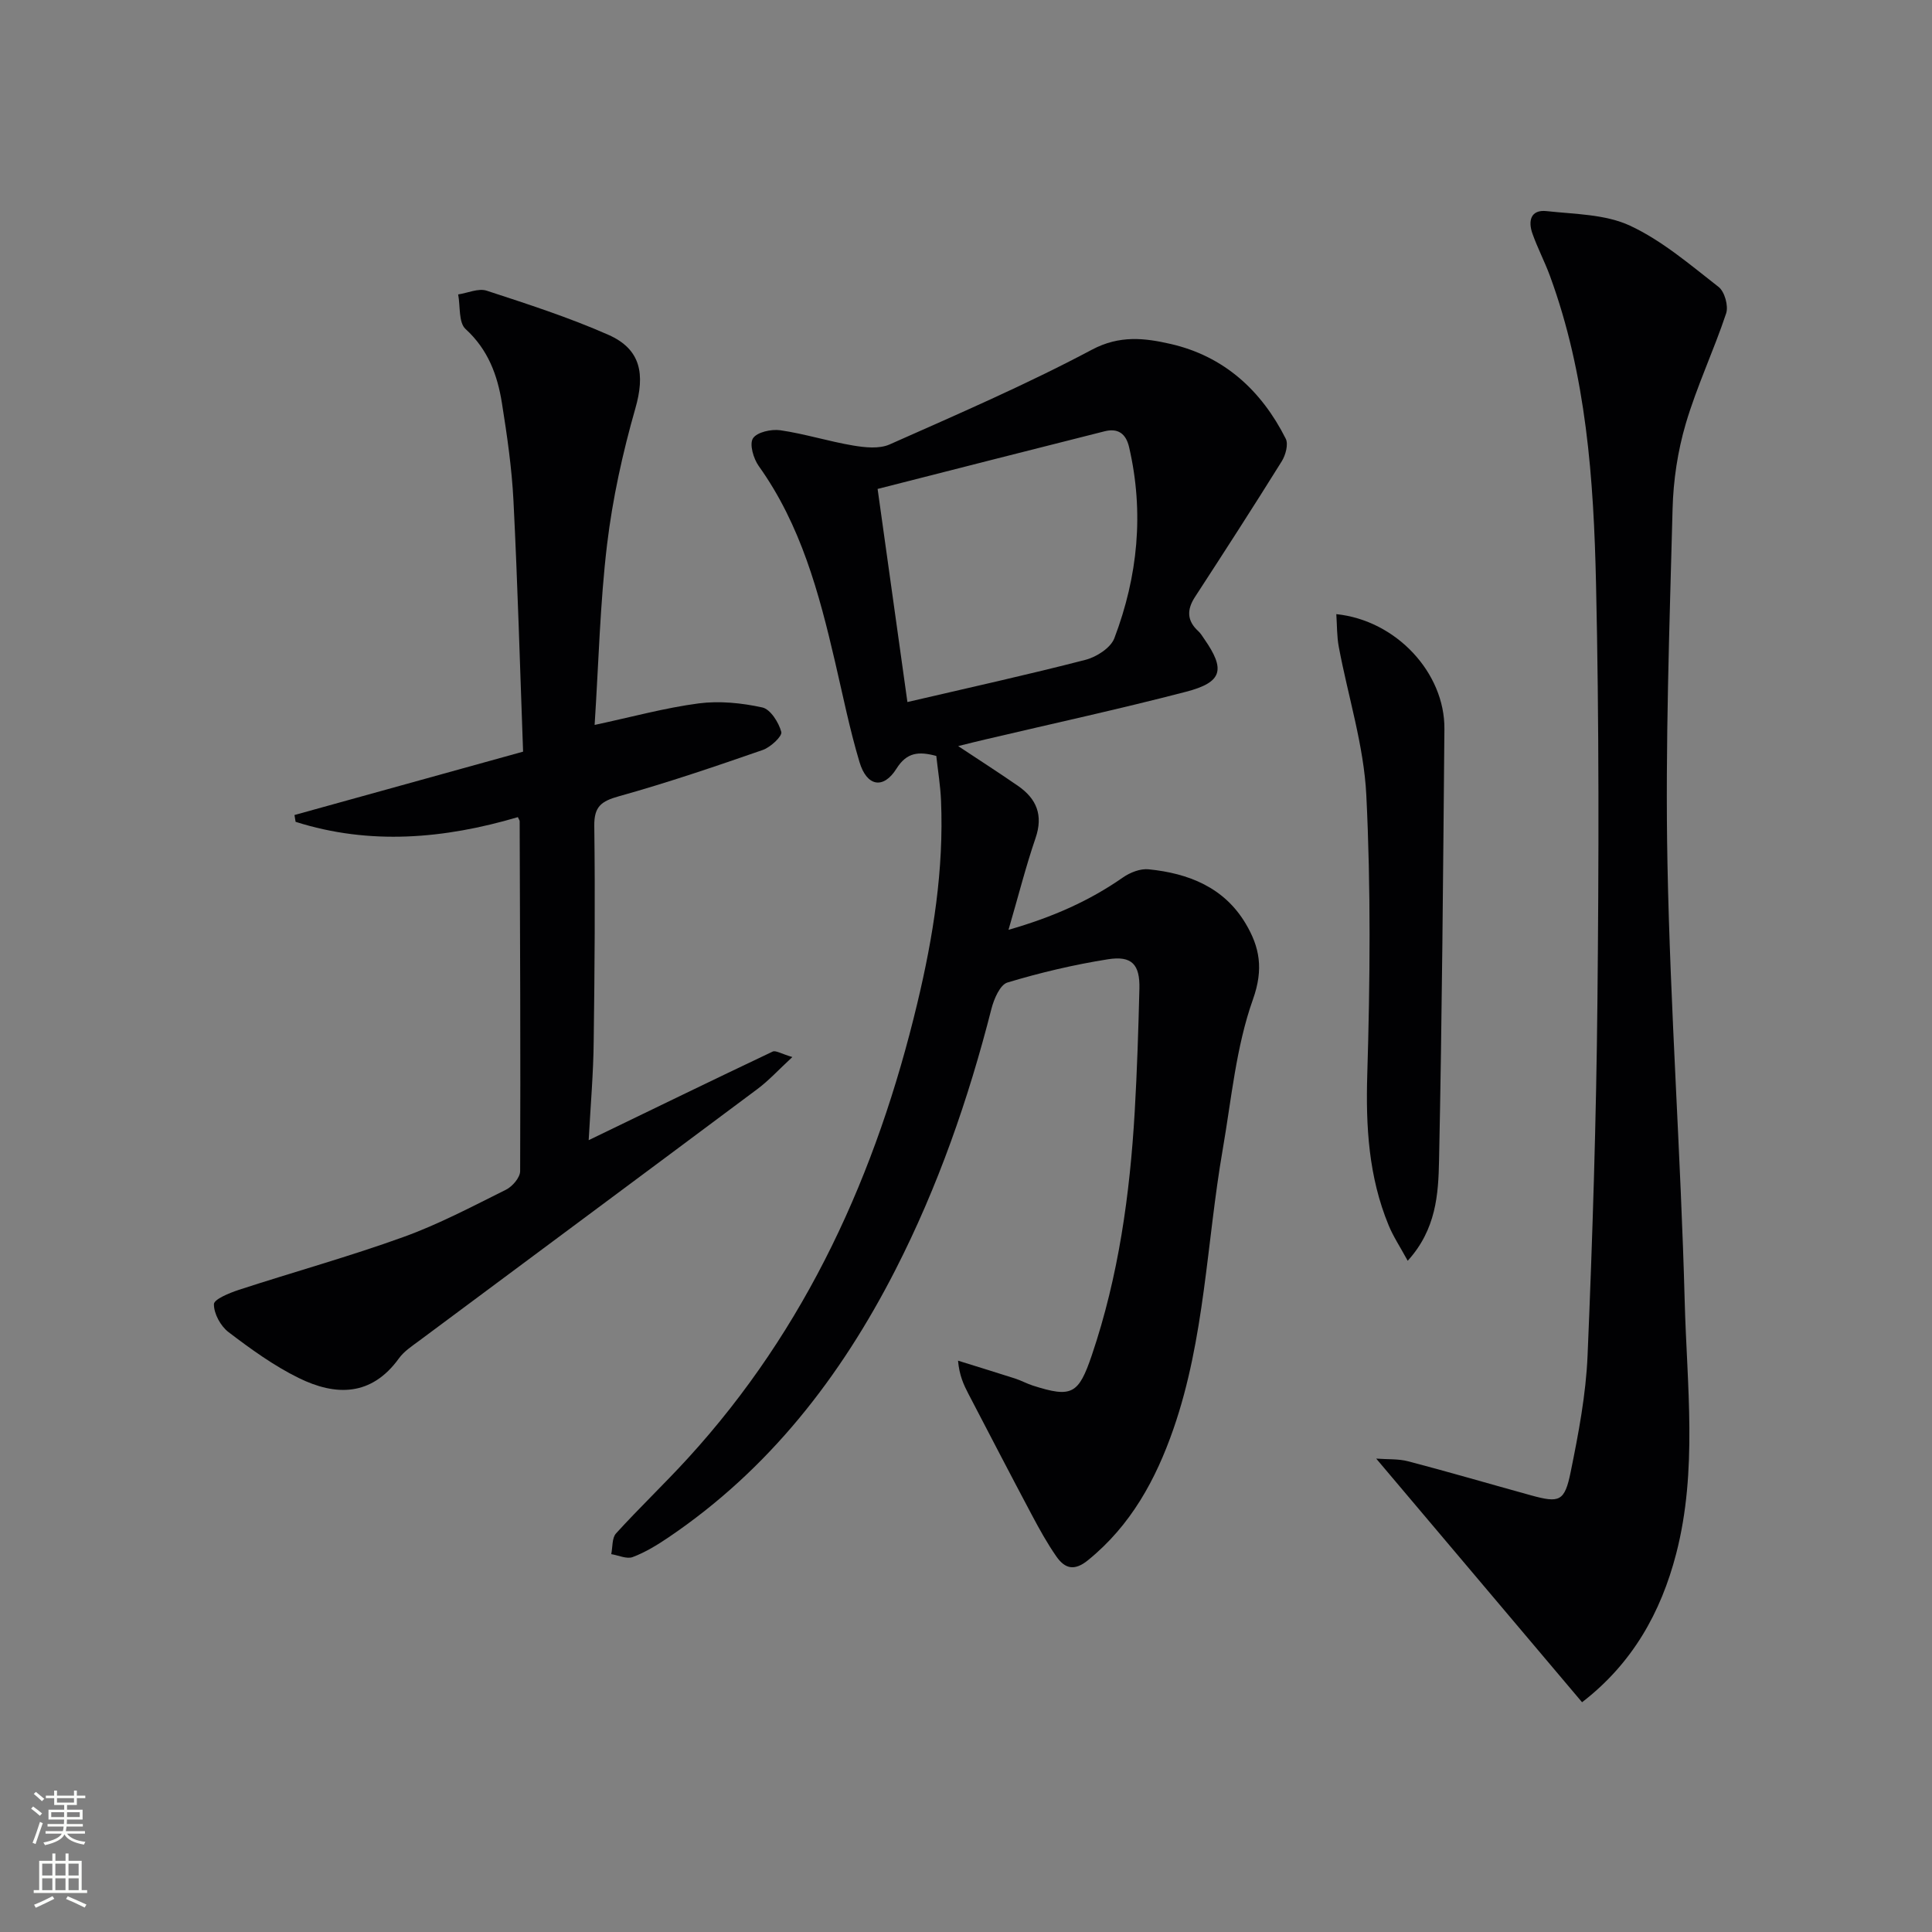 <svg enable-background="new 0 0 400 400" viewBox="0 0 400 400" xmlns="http://www.w3.org/2000/svg"><rect x="0" y="0" width="400" height="400" fill="#808080" stroke="none"/><g fill="#010103"><path d="m198.38 154.47c4.48 2.97 8.49 5.54 12.4 8.25 3.84 2.66 5.24 6.06 3.62 10.79-2.02 5.9-3.55 11.98-5.6 19 9.17-2.63 16.73-5.99 23.69-10.84 1.48-1.03 3.6-1.87 5.32-1.69 8.26.83 15.62 3.73 20.09 11.24 2.9 4.87 3.75 9.39 1.51 15.69-3.51 9.86-4.45 20.65-6.26 31.08-3.34 19.28-3.7 39.1-10.19 57.82-3.65 10.52-8.83 20.02-17.71 27.22-2.87 2.33-4.81 1.7-6.54-.78-1.89-2.71-3.5-5.63-5.06-8.56-4.43-8.34-8.78-16.72-13.14-25.09-.98-1.88-1.89-3.81-2.16-6.89 3.93 1.23 7.87 2.43 11.79 3.69 1.26.41 2.44 1.06 3.7 1.47 8.07 2.58 9.47 1.8 12.22-6.32 5.53-16.34 7.87-33.25 8.87-50.38.49-8.47.76-16.95.97-25.43.13-5.05-1.54-6.92-6.52-6.13-7.02 1.11-14 2.76-20.8 4.81-1.53.46-2.79 3.4-3.31 5.43-4.77 18.73-11.09 36.87-19.9 54.1-11.32 22.13-26.17 41.29-46.98 55.36-2.33 1.57-4.78 3.08-7.39 4.06-1.23.47-2.95-.36-4.45-.6.31-1.46.13-3.35 1-4.3 4.81-5.29 10.01-10.24 14.83-15.51 24.66-26.96 39.13-59.08 47.54-94.25 3.3-13.79 5.51-27.71 4.91-41.95-.13-3.12-.65-6.22-.98-9.25-3.65-.98-6.11-.77-8.25 2.64-2.7 4.3-6.14 3.7-7.65-1.37-2.04-6.81-3.44-13.81-5.06-20.75-3.32-14.27-7.08-28.34-15.8-40.54-1.09-1.53-1.97-4.52-1.2-5.73.82-1.29 3.8-1.95 5.67-1.68 5.07.74 10.02 2.31 15.07 3.16 2.46.41 5.4.73 7.55-.22 14.09-6.26 28.29-12.39 41.89-19.62 5.76-3.06 10.95-2.41 16.29-1.19 11.05 2.53 18.81 9.63 23.84 19.62.58 1.15-.03 3.4-.83 4.68-5.88 9.44-11.91 18.78-17.97 28.1-1.72 2.65-1.66 4.92.71 7.08.48.44.83 1.04 1.21 1.59 4.43 6.35 3.8 8.97-3.76 10.94-13.8 3.59-27.75 6.62-41.63 9.89-1.67.38-3.35.82-5.55 1.36zm-10.51-9.12c12.78-2.98 24.88-5.64 36.87-8.74 2.28-.59 5.21-2.47 5.97-4.46 4.87-12.82 6.19-26.04 3.06-39.56-.66-2.87-2.35-3.98-5.06-3.3-15.56 3.91-31.1 7.89-47.01 11.94 2.08 14.87 4.03 28.79 6.17 44.12z"/><path d="m327.55 352.43c-14.31-16.94-28.2-33.38-42.62-50.44 2.35.18 4.58.02 6.63.56 8.5 2.23 16.94 4.7 25.41 7.04 5.89 1.62 6.97 1.31 8.22-4.83 1.62-7.95 3.16-16.04 3.5-24.12 1.03-24.43 1.8-48.88 2.04-73.33.29-28.82.36-57.65-.29-86.46-.48-21.57-1.99-43.15-9.54-63.73-1.09-2.96-2.57-5.77-3.62-8.74-.93-2.6-.41-5.04 2.94-4.67 5.82.64 12.13.63 17.25 3.01 6.66 3.1 12.47 8.11 18.35 12.69 1.25.97 2.07 3.94 1.56 5.47-2.56 7.69-6.07 15.08-8.36 22.84-1.67 5.67-2.58 11.72-2.73 17.64-.64 24.46-1.53 48.95-1.06 73.4.58 30.25 2.77 60.46 3.57 90.7.46 17.39 2.7 34.96-1.76 52.2-3.16 12.21-9.09 22.76-19.49 30.77z"/><path d="m121.88 236.06c13.34-6.45 25.69-12.46 38.09-18.34.64-.3 1.79.46 4.08 1.13-2.85 2.63-4.87 4.86-7.23 6.62-23.34 17.43-46.73 34.77-70.1 52.17-1.47 1.09-3.09 2.15-4.13 3.6-5.7 7.89-13.11 7.82-20.76 4.05-5.16-2.54-9.93-6-14.53-9.5-1.63-1.24-3.03-3.82-3.01-5.77.01-1.03 3.22-2.33 5.16-2.97 11.34-3.7 22.86-6.89 34.07-10.94 7.32-2.64 14.27-6.33 21.25-9.8 1.32-.66 2.92-2.52 2.92-3.84.1-24.15-.02-48.31-.1-72.46 0-.15-.13-.3-.37-.83-15.23 4.49-30.63 5.86-46.02.97-.08-.47-.15-.94-.23-1.41 15.53-4.3 31.06-8.61 47.33-13.12-.64-17.36-1.12-34.64-1.99-51.9-.34-6.77-1.32-13.54-2.39-20.25-.92-5.8-2.87-11.1-7.53-15.35-1.47-1.34-1.07-4.71-1.53-7.16 1.98-.3 4.19-1.33 5.89-.78 8.5 2.78 17.05 5.54 25.21 9.14 6.79 3 7.6 8.2 5.58 15.25-2.63 9.2-4.71 18.66-5.85 28.14-1.46 12.16-1.74 24.47-2.58 37.38 7.71-1.65 14.57-3.54 21.55-4.46 4.31-.56 8.91-.09 13.17.84 1.68.37 3.4 3.1 3.93 5.07.24.87-2.22 3.17-3.83 3.73-9.86 3.42-19.75 6.79-29.8 9.59-3.64 1.02-5.14 2.12-5.09 6.13.19 14.83.08 29.66-.12 44.49-.06 6.63-.64 13.24-1.04 20.58z"/><path d="m276.67 127.15c12.4 1.28 22.49 12.16 22.38 23.79-.27 29.78-.49 59.56-1.11 89.33-.14 6.95-.58 14.26-6.49 20.76-1.56-2.87-2.99-5.01-3.95-7.35-4.14-10.03-4.75-20.45-4.42-31.26.58-19.26.75-38.58-.2-57.81-.51-10.28-3.78-20.42-5.69-30.64-.42-2.18-.36-4.47-.52-6.82z"/></g><path d="m6.44 374.46.42-.45c.65.47 1.27.95 1.85 1.44l-.45.49c-.65-.56-1.25-1.06-1.82-1.48m.93 7.33-.63-.26c.55-1.36 1.05-2.8 1.53-4.33.19.1.38.19.59.27-.47 1.29-.96 2.73-1.49 4.32m-.38-10.38.44-.42c.43.34 1.01.82 1.74 1.44l-.49.49c-.53-.51-1.09-1.01-1.69-1.51m2.5.35h1.72v-1.04h.59v1.04h3.52v-1.04h.59v1.04h1.75v.53h-1.75v1.42h-2.03v.97h3.22v2.03h-3.24c0 .35-.01.66-.03.93h3.32v.53h-3.37c-.03.27-.08.58-.15.94h3.96v.53h-3.71c.67.92 1.93 1.48 3.79 1.68-.13.24-.23.44-.29.59-2.13-.38-3.48-1.08-4.04-2.12-.43.97-1.77 1.72-4.03 2.23-.09-.19-.2-.37-.33-.55 2.1-.42 3.37-1.03 3.81-1.83h-3.36v-.53h3.58c.08-.29.13-.61.16-.94h-3.33v-.53h3.39c.02-.27.04-.58.04-.93h-3.23v-2.03h3.25v-.97h-2.07v-1.42h-1.73zm1.12 3.44v1h2.65c.01-.3.02-.44.01-.4v-.25-.35zm1.19-2h3.52v-.91h-3.52zm4.71 2h-2.63v.59c0 .15-.01.28-.01.4h2.64z" fill="#fbfcfa"/><path d="m13.56 383.74h.63v1.52h2.72v6.07h1.13v.6h-11.06v-.6h1.13v-6.07h2.73v-1.52h.63v1.52h2.1v-1.52zm-2.69 8.83.38.56c-1.24.63-2.53 1.25-3.85 1.85-.1-.21-.21-.42-.34-.63 1.37-.55 2.63-1.15 3.81-1.78m-2.13-4.27h2.1v-2.45h-2.1zm0 3.04h2.1v-2.46h-2.1zm2.72-3.04h2.1v-2.45h-2.1zm0 3.04h2.1v-2.46h-2.1zm6.07 3.6c-1.41-.71-2.7-1.3-3.86-1.78l.35-.56c1.45.62 2.75 1.19 3.88 1.72zm-1.25-9.09h-2.1v2.45h2.1zm-2.09 5.49h2.1v-2.46h-2.1z" fill="#fbfcfa"/></svg>